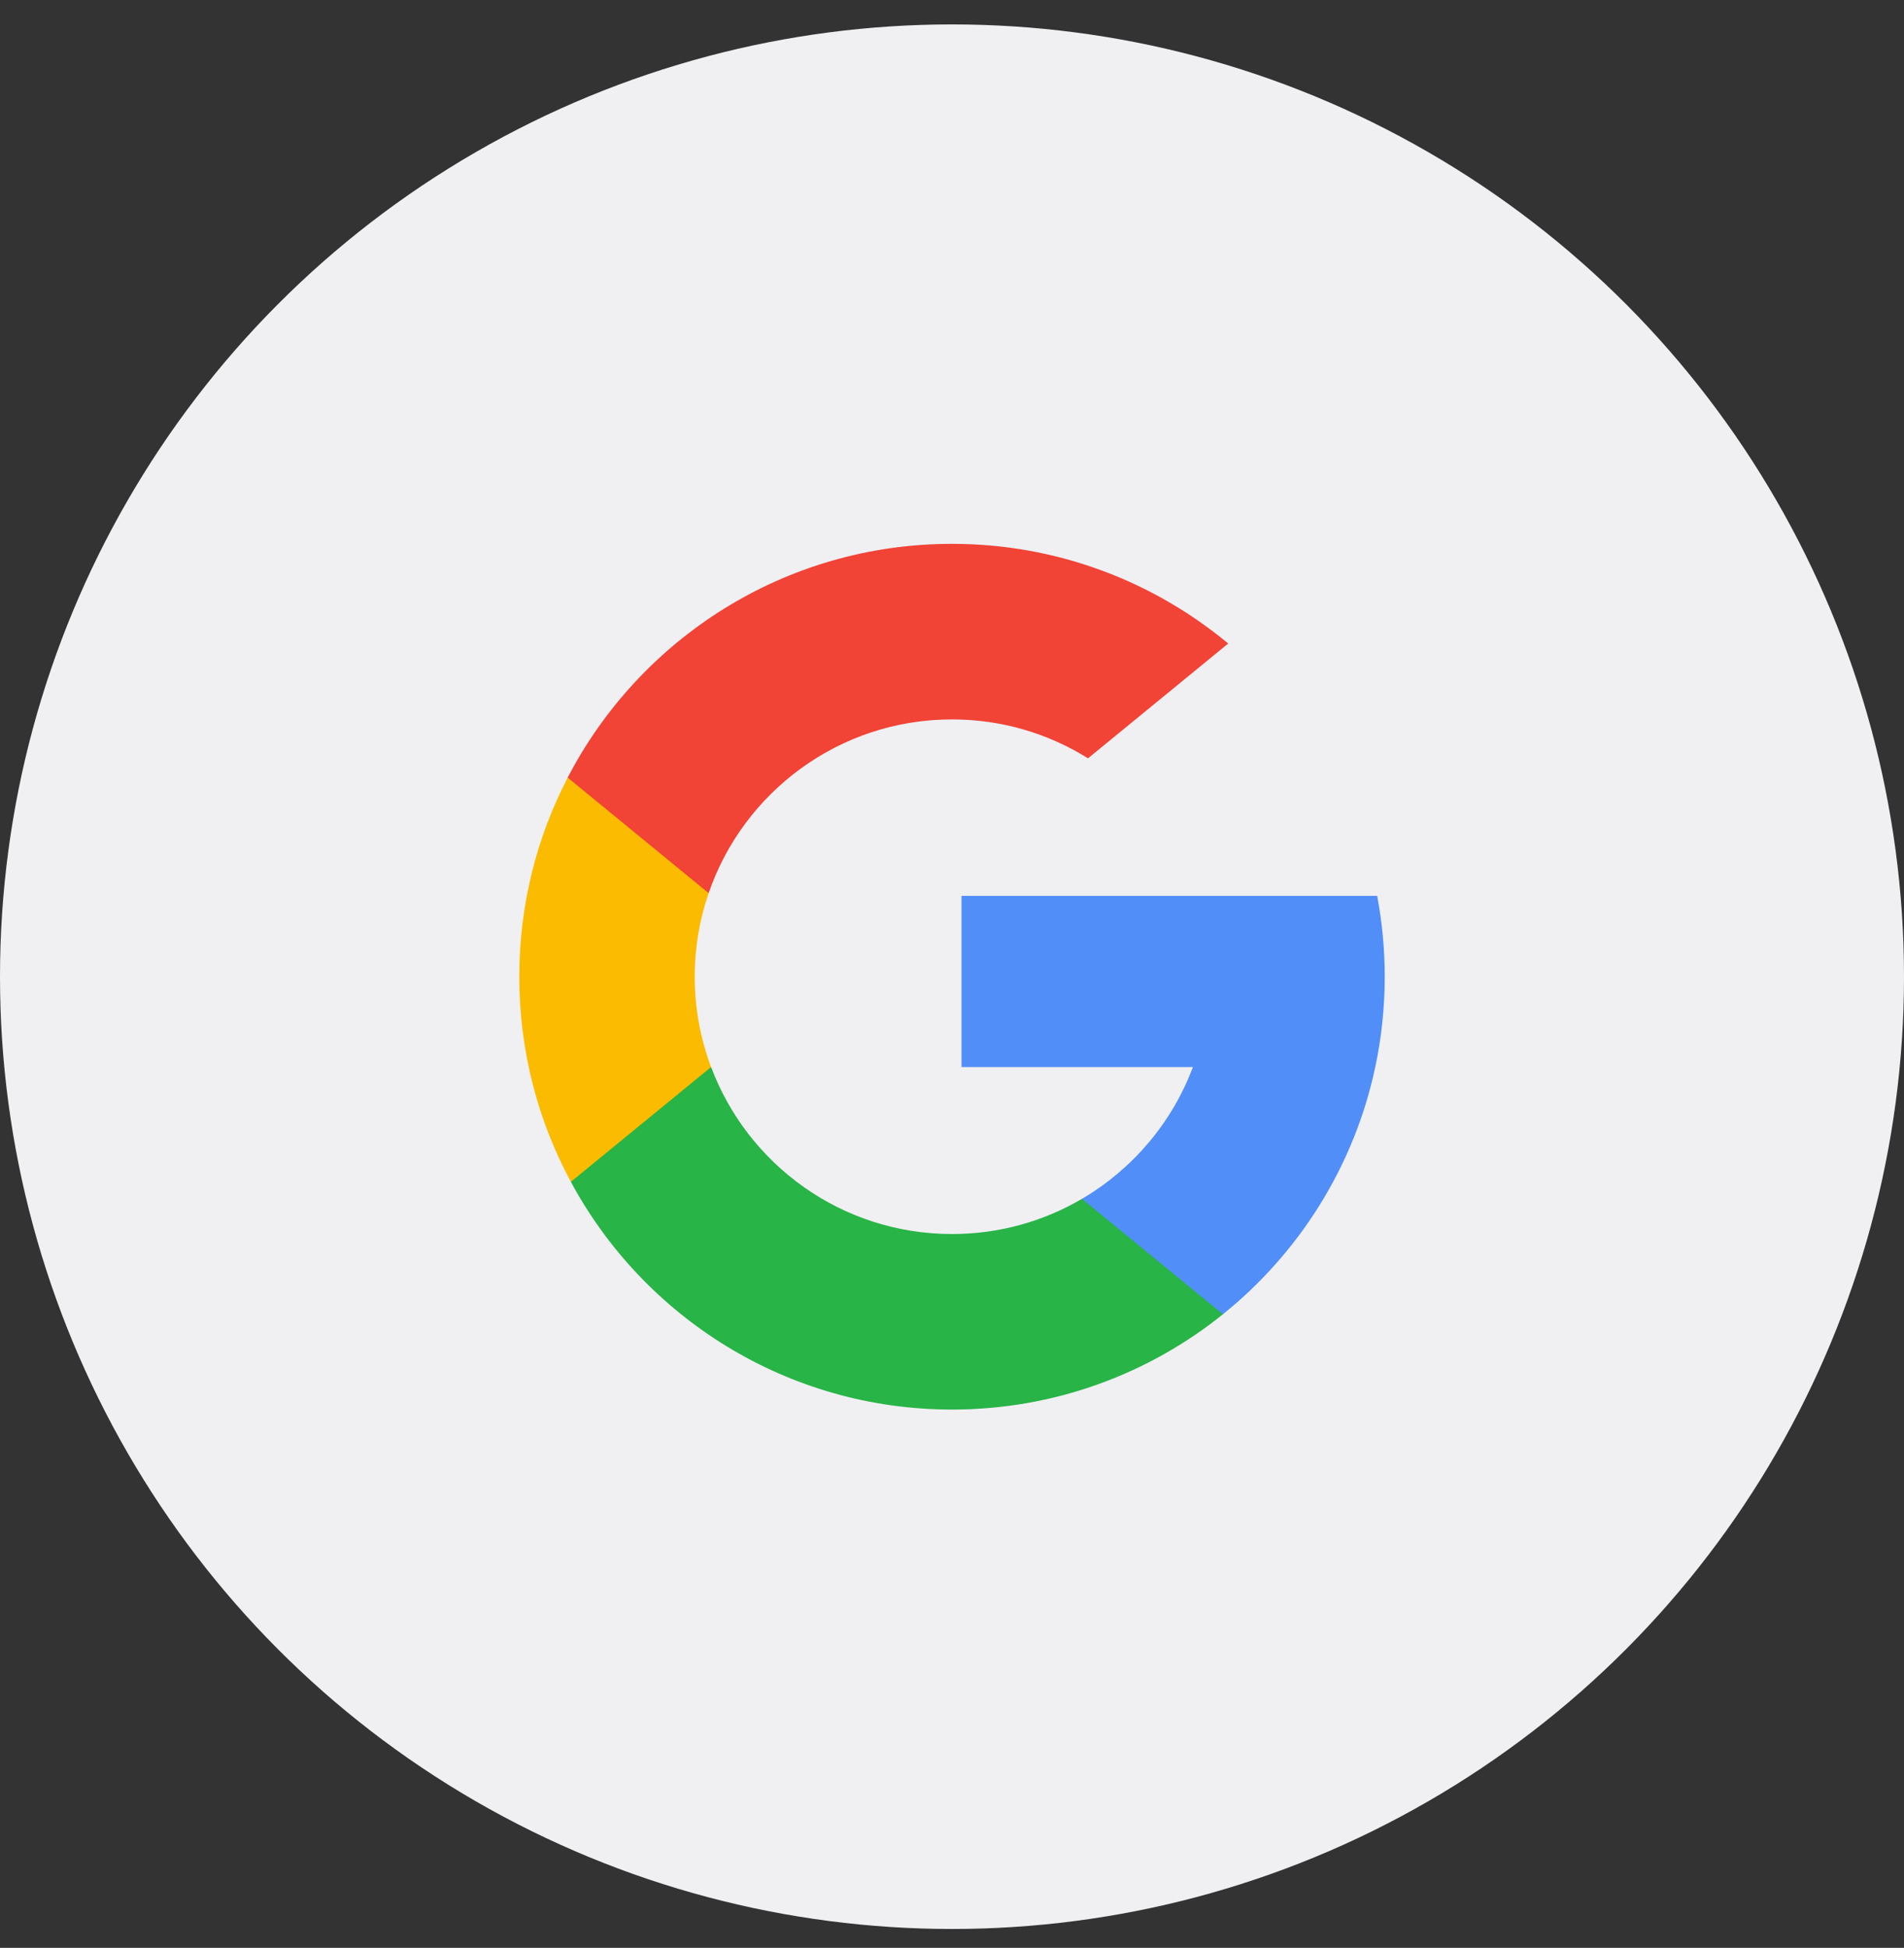 <svg width="44" height="45" viewBox="0 0 44 45" fill="none" xmlns="http://www.w3.org/2000/svg">
<rect x="0" y="0" width="44" height="45" fill="#333333" stroke="none"/>
<circle cx="22" cy="22.564" r="22" fill="#F0F0F3"/>
<g clip-path="url(#clip0_3105_37569)">
<path d="M16.432 24.651L15.736 27.249L13.192 27.303C12.431 25.893 12 24.279 12 22.564C12 20.906 12.403 19.342 13.118 17.965H13.119L15.384 18.381L16.376 20.632C16.169 21.238 16.055 21.888 16.055 22.564C16.055 23.298 16.189 24.002 16.432 24.651Z" fill="#FBBB00"/>
<path d="M31.825 20.696C31.94 21.301 32 21.926 32 22.564C32 23.28 31.925 23.979 31.781 24.652C31.294 26.945 30.022 28.946 28.26 30.363L28.26 30.362L25.407 30.216L25.003 27.696C26.172 27.01 27.086 25.937 27.567 24.652H22.22V20.696H27.645H31.825Z" fill="#518EF8"/>
<path d="M28.26 30.362L28.261 30.363C26.547 31.74 24.37 32.564 22 32.564C18.192 32.564 14.881 30.436 13.192 27.303L16.433 24.651C17.277 26.904 19.451 28.509 22 28.509C23.096 28.509 24.122 28.213 25.003 27.696L28.26 30.362Z" fill="#28B446"/>
<path d="M28.383 14.867L25.143 17.519C24.232 16.949 23.154 16.62 22 16.62C19.393 16.62 17.179 18.298 16.376 20.633L13.119 17.965H13.118C14.783 14.757 18.135 12.564 22 12.564C24.426 12.564 26.651 13.429 28.383 14.867Z" fill="#F14336"/>
</g>
<defs>
<clipPath id="clip0_3105_37569">
<rect width="20" height="20" fill="white" transform="translate(12 12.564)"/>
</clipPath>
</defs>
</svg>
